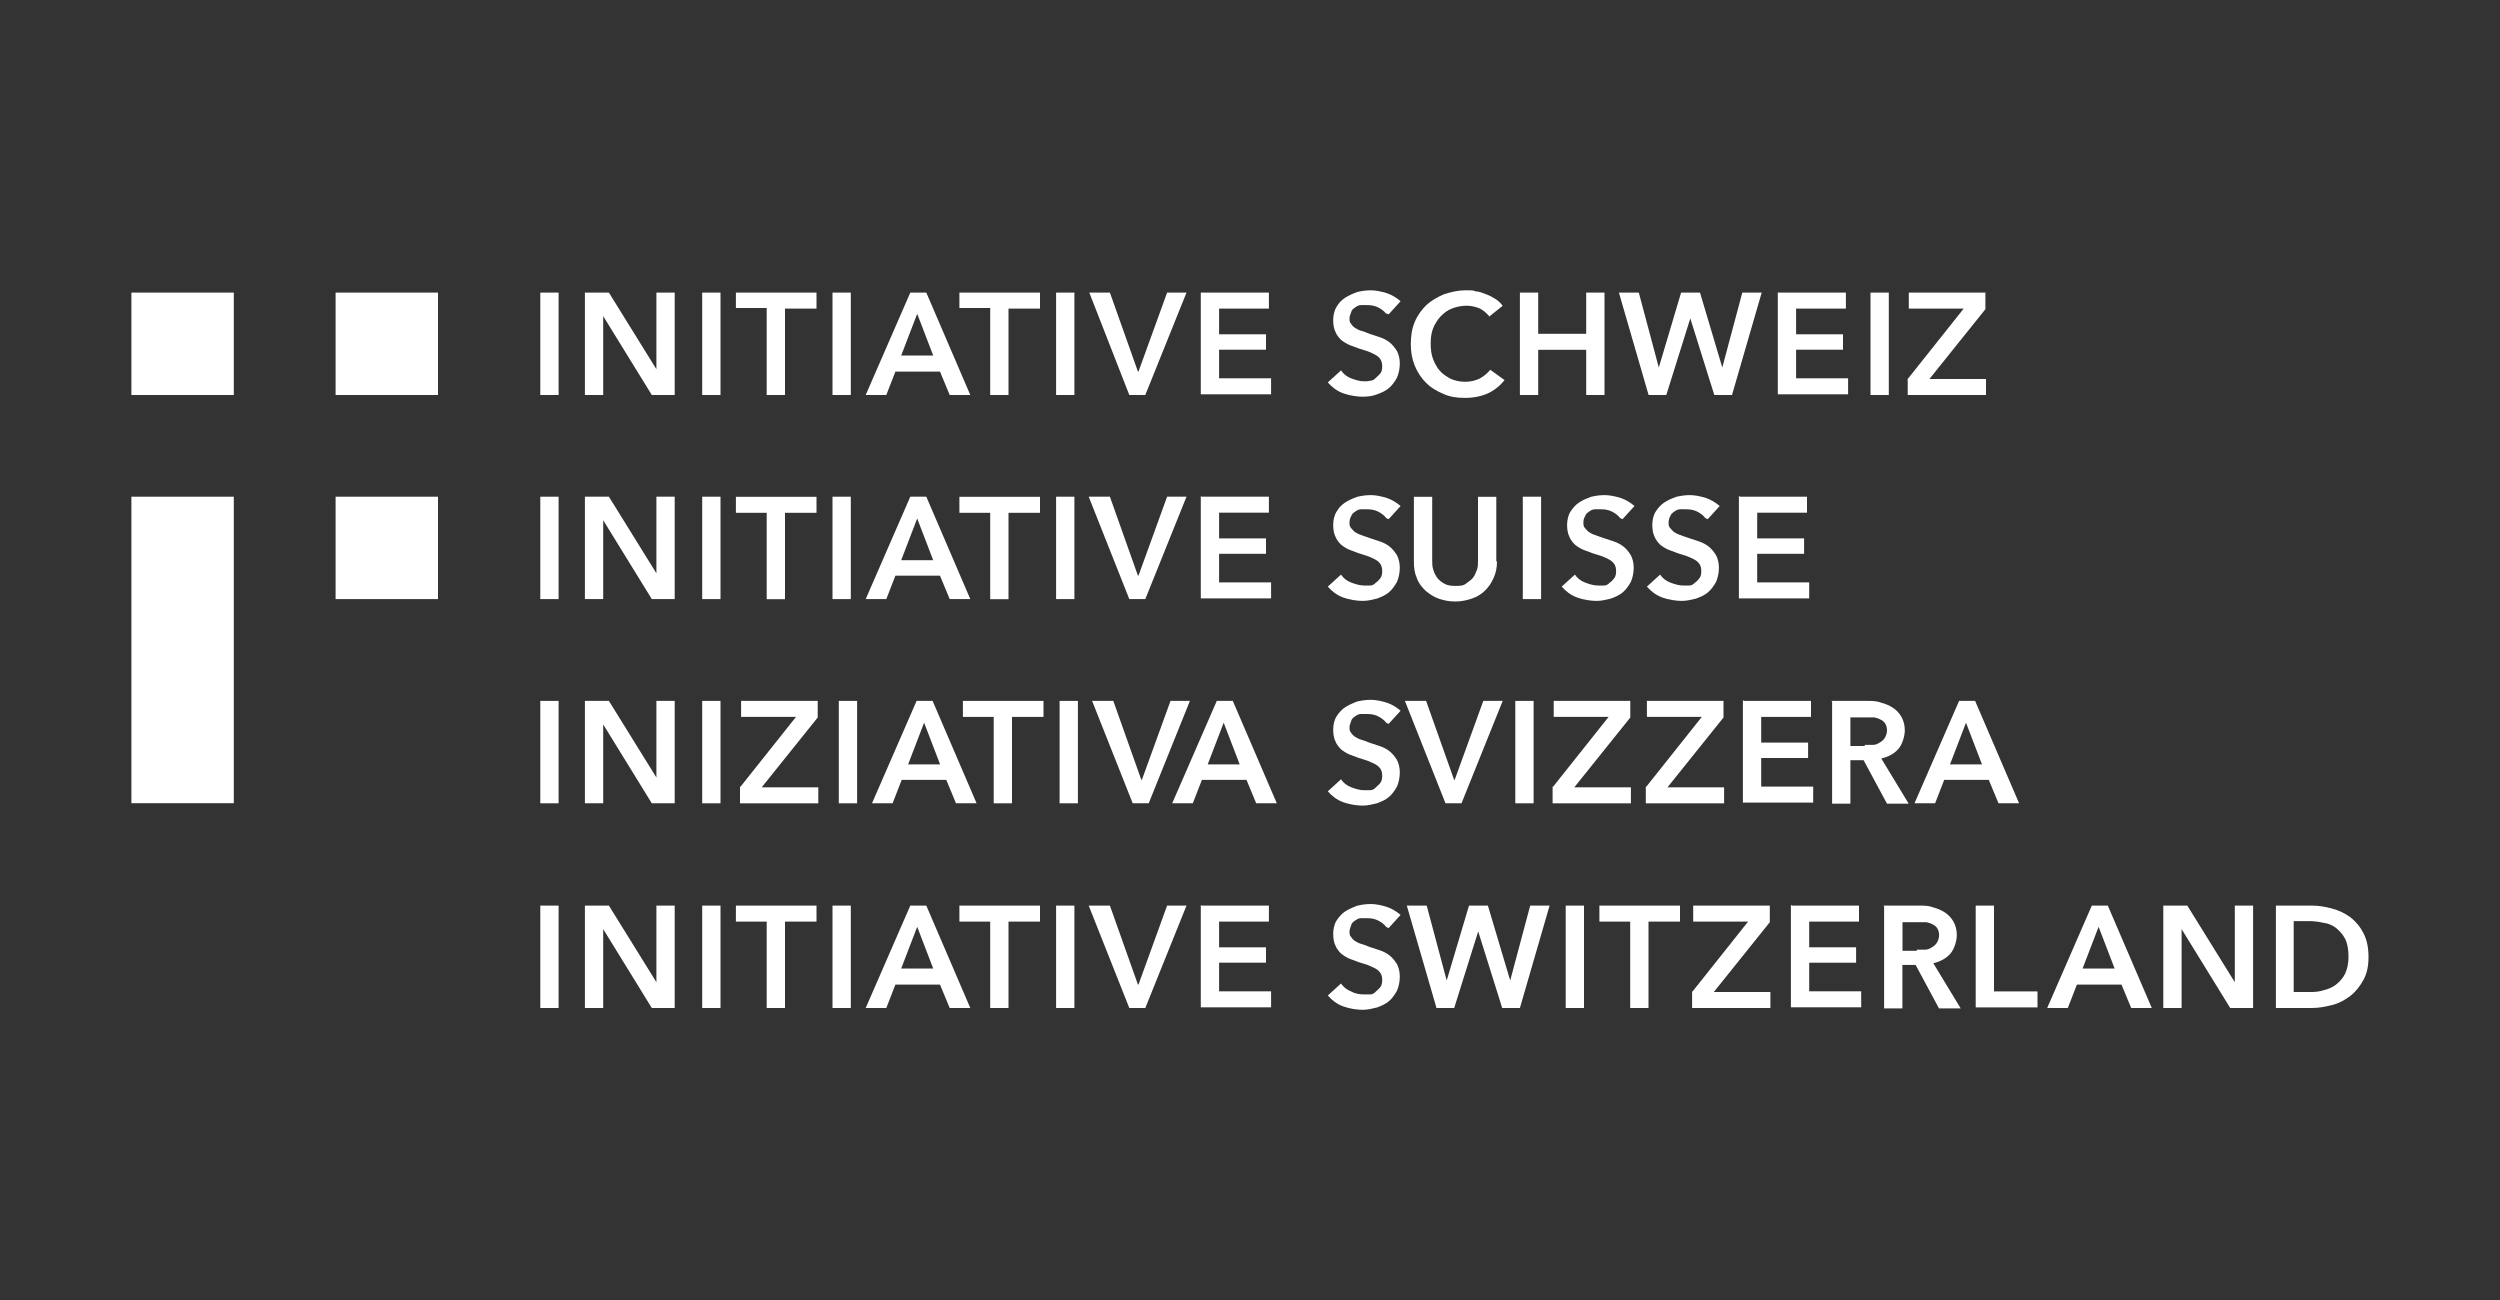 <?xml version="1.0" encoding="UTF-8"?>
<svg id="Ebene_1" data-name="Ebene 1" xmlns="http://www.w3.org/2000/svg" viewBox="0 0 250 130">
  <rect x="0" y="0" width="250" height="130" fill="#333333" stroke="none"/>
  <g>
    <path d="M54.03,29.26h1.83v10.24h-1.83v-10.24Z" fill="#fff" stroke-width="0"/>
    <path d="M58.49,29.26h2.4l4.75,7.66h0v-7.66h1.83v10.24h-2.29l-4.86-7.89h0v7.89h-1.83v-10.24Z" fill="#fff" stroke-width="0"/>
    <path d="M70.22,29.26h1.83v10.24h-1.83v-10.24Z" fill="#fff" stroke-width="0"/>
    <path d="M76.74,30.8h-3.15v-1.54h8.06v1.6h-3.15v8.64h-1.83v-8.69h.06Z" fill="#fff" stroke-width="0"/>
    <path d="M83.25,29.26h1.83v10.24h-1.83v-10.24Z" fill="#fff" stroke-width="0"/>
    <path d="M91.03,29.26h1.6l4.4,10.24h-2.06l-.97-2.34h-4.46l-.91,2.34h-2.06l4.46-10.24h0ZM93.32,35.55l-1.6-4.17-1.6,4.17h3.2Z" fill="#fff" stroke-width="0"/>
    <path d="M99.09,30.8h-3.15v-1.54h8.06v1.6h-3.15v8.64h-1.83v-8.69h.06Z" fill="#fff" stroke-width="0"/>
    <path d="M105.61,29.26h1.83v10.24h-1.83v-10.24Z" fill="#fff" stroke-width="0"/>
    <path d="M108.93,29.26h2.06l2.8,7.89h.06l2.86-7.89h1.94l-4.12,10.24h-1.6l-4-10.24Z" fill="#fff" stroke-width="0"/>
    <path d="M120.14,29.26h6.75v1.6h-4.98v2.57h4.69v1.54h-4.69v2.86h5.2v1.6h-7.03v-10.18h.06Z" fill="#fff" stroke-width="0"/>
    <path d="M138.61,31.37c-.17-.23-.46-.46-.8-.63-.34-.17-.69-.23-1.09-.23h-.63c-.23,0-.4.11-.57.23s-.34.23-.4.46-.17.4-.17.63,0,.4.17.57c.11.17.23.29.4.4s.4.23.63.29.51.17.8.29c.34.11.69.23,1.03.34s.69.29.97.51.51.51.74.86c.17.34.29.74.29,1.26s-.11,1.03-.29,1.43c-.23.4-.46.74-.8,1.03-.34.29-.74.46-1.2.63s-.91.23-1.43.23-1.32-.11-1.94-.34c-.63-.23-1.14-.63-1.54-1.09l1.32-1.2c.23.34.57.63,1.03.8s.86.29,1.26.29.4,0,.63-.06c.23,0,.4-.11.57-.29s.34-.29.46-.46.17-.4.17-.69-.06-.51-.17-.69-.29-.34-.51-.46-.46-.23-.74-.34c-.29-.11-.57-.17-.91-.29-.29-.11-.63-.23-.91-.34-.29-.11-.57-.29-.86-.51-.23-.23-.46-.51-.57-.8-.17-.34-.23-.74-.23-1.2s.11-.97.34-1.32c.23-.4.51-.69.86-.91s.74-.4,1.2-.57c.46-.11.91-.17,1.37-.17s1.03.11,1.6.29c.51.17.97.46,1.37.8l-1.2,1.32-.23-.11v.06Z" fill="#fff" stroke-width="0"/>
    <path d="M148.9,31.6c-.29-.34-.63-.63-1.03-.8-.46-.17-.86-.23-1.26-.23s-1.03.11-1.43.29c-.46.17-.8.46-1.14.8-.29.34-.57.74-.74,1.2-.17.46-.23.91-.23,1.49s.06,1.09.23,1.54c.17.46.4.86.69,1.2.29.34.69.57,1.09.8.4.17.91.29,1.43.29s1.03-.11,1.49-.34c.4-.23.74-.51,1.03-.86l1.43,1.03c-.46.57-1.03,1.03-1.66,1.32-.63.29-1.43.46-2.29.46s-1.54-.11-2.17-.4c-.69-.29-1.26-.63-1.72-1.09-.46-.46-.86-1.03-1.14-1.72s-.4-1.37-.4-2.17.11-1.54.4-2.23.69-1.2,1.14-1.66c.51-.46,1.09-.8,1.77-1.09.69-.23,1.43-.4,2.17-.4s.69,0,1.03.11c.34,0,.69.17,1.03.29s.63.29.91.46c.29.17.51.4.74.69l-1.37,1.09h0v-.06Z" fill="#fff" stroke-width="0"/>
    <path d="M151.99,29.26h1.83v4.12h4.8v-4.12h1.83v10.24h-1.83v-4.52h-4.8v4.52h-1.83v-10.24h0Z" fill="#fff" stroke-width="0"/>
    <path d="M161.88,29.26h2l2,7.49h0l2.23-7.49h1.89l2.23,7.49h0l2-7.49h1.94l-2.97,10.24h-1.77l-2.4-7.66h0l-2.4,7.66h-1.77l-2.97-10.24h0Z" fill="#fff" stroke-width="0"/>
    <path d="M177.84,29.26h6.75v1.6h-4.98v2.57h4.69v1.54h-4.69v2.86h5.2v1.6h-7.03v-10.18h.06Z" fill="#fff" stroke-width="0"/>
    <path d="M187.05,29.26h1.83v10.24h-1.83v-10.24Z" fill="#fff" stroke-width="0"/>
    <path d="M190.82,37.84l5.55-6.98h-5.49v-1.6h7.66v1.66l-5.6,6.98h5.66v1.6h-7.83v-1.66h.06Z" fill="#fff" stroke-width="0"/>
    <path d="M54.03,49.67h1.83v10.24h-1.83v-10.24Z" fill="#fff" stroke-width="0"/>
    <path d="M58.49,49.67h2.4l4.75,7.66h0v-7.66h1.83v10.24h-2.29l-4.86-7.89h0v7.89h-1.83v-10.24Z" fill="#fff" stroke-width="0"/>
    <path d="M70.22,49.67h1.83v10.24h-1.83v-10.24Z" fill="#fff" stroke-width="0"/>
    <path d="M76.74,51.28h-3.15v-1.6h8.06v1.6h-3.15v8.64h-1.83v-8.64h.06Z" fill="#fff" stroke-width="0"/>
    <path d="M83.25,49.67h1.83v10.24h-1.83v-10.24Z" fill="#fff" stroke-width="0"/>
    <path d="M91.03,49.67h1.6l4.4,10.24h-2.06l-.97-2.34h-4.46l-.91,2.34h-2.06l4.46-10.24h0ZM93.32,56.02l-1.6-4.17-1.6,4.17h3.2Z" fill="#fff" stroke-width="0"/>
    <path d="M99.09,51.28h-3.15v-1.6h8.06v1.6h-3.15v8.64h-1.83v-8.64h.06Z" fill="#fff" stroke-width="0"/>
    <path d="M105.61,49.67h1.83v10.24h-1.83v-10.24Z" fill="#fff" stroke-width="0"/>
    <path d="M108.93,49.67h2.06l2.8,7.89h.06l2.86-7.89h1.94l-4.12,10.24h-1.6l-4.06-10.24h.06Z" fill="#fff" stroke-width="0"/>
    <path d="M120.14,49.67h6.75v1.6h-4.98v2.57h4.69v1.54h-4.69v2.86h5.2v1.6h-7.03v-10.24h0l.06.06Z" fill="#fff" stroke-width="0"/>
    <path d="M138.61,51.79c-.17-.23-.46-.46-.8-.63-.34-.17-.69-.23-1.09-.23h-.63c-.23,0-.4.11-.57.23s-.34.23-.4.46c-.11.17-.17.4-.17.63s0,.4.17.57.23.29.4.4.4.23.63.29c.23.11.51.17.8.29.34.11.69.23,1.03.34.34.11.69.29.97.51s.51.51.74.86c.17.34.29.74.29,1.26s-.11,1.03-.29,1.43c-.23.4-.46.74-.8,1.03-.34.29-.74.46-1.2.63-.46.11-.91.23-1.43.23s-1.32-.11-1.94-.34c-.63-.23-1.14-.63-1.54-1.09l1.32-1.2c.23.34.57.63,1.03.8s.86.29,1.26.29h.63c.23,0,.4-.11.57-.29.17-.11.34-.29.46-.46s.17-.4.17-.69-.06-.51-.17-.69-.29-.34-.51-.46-.46-.23-.74-.34-.57-.17-.91-.29c-.29-.11-.63-.23-.91-.34-.29-.11-.57-.29-.86-.51-.23-.23-.46-.51-.57-.8-.17-.34-.23-.74-.23-1.2s.11-.97.34-1.32c.23-.4.51-.69.86-.91.34-.23.74-.4,1.2-.57.46-.11.91-.17,1.37-.17s1.03.11,1.6.29c.51.17.97.46,1.37.8l-1.2,1.32-.23-.11h0Z" fill="#fff" stroke-width="0"/>
    <path d="M149.7,56.14c0,.63-.11,1.14-.34,1.66s-.51.91-.86,1.26c-.34.34-.8.63-1.32.8-.51.17-1.03.29-1.66.29s-1.14-.11-1.66-.29-.91-.46-1.32-.8c-.34-.34-.69-.74-.86-1.26-.23-.51-.29-1.03-.29-1.66v-6.46h1.83v6.4c0,.29,0,.57.11.91s.23.57.4.8.4.4.69.57.63.23,1.09.23.8,0,1.09-.23.51-.34.69-.57.29-.51.4-.8.11-.57.11-.91v-6.4h1.83v6.46h.06Z" fill="#fff" stroke-width="0"/>
    <path d="M152.28,49.67h1.83v10.24h-1.83v-10.24Z" fill="#fff" stroke-width="0"/>
    <path d="M162,51.79c-.17-.23-.46-.46-.8-.63s-.69-.23-1.09-.23h-.63c-.23,0-.4.11-.57.23s-.34.23-.4.46c-.11.17-.17.4-.17.63s0,.4.17.57.23.29.4.4.4.23.63.29c.23.11.51.17.8.29.34.11.69.23,1.03.34.34.11.69.29.97.51s.51.51.74.86c.17.34.29.74.29,1.26s-.11,1.03-.29,1.43c-.23.4-.46.74-.8,1.03s-.74.46-1.2.63c-.46.11-.91.23-1.43.23s-1.32-.11-1.94-.34c-.63-.23-1.14-.63-1.54-1.09l1.32-1.2c.23.34.57.63,1.03.8s.86.29,1.26.29h.63c.23,0,.4-.11.57-.29.17-.11.34-.29.46-.46s.17-.4.17-.69-.06-.51-.17-.69c-.11-.17-.29-.34-.51-.46s-.46-.23-.74-.34-.57-.17-.91-.29c-.29-.11-.63-.23-.91-.34-.29-.11-.57-.29-.86-.51-.23-.23-.46-.51-.57-.8-.17-.34-.23-.74-.23-1.2s.11-.97.34-1.32.51-.69.86-.91c.34-.23.74-.4,1.2-.57.46-.11.91-.17,1.37-.17s1.03.11,1.6.29c.51.17.97.46,1.37.8l-1.2,1.32-.23-.11Z" fill="#fff" stroke-width="0"/>
    <path d="M170.52,51.79c-.17-.23-.46-.46-.8-.63s-.69-.23-1.09-.23h-.63c-.23,0-.4.11-.57.23s-.34.23-.4.46c-.11.17-.17.4-.17.63s0,.4.17.57.23.29.4.4c.17.11.4.23.63.29.23.11.51.17.8.29.34.11.69.23,1.03.34.34.11.69.29.97.51s.51.51.74.86c.17.34.29.74.29,1.26s-.11,1.03-.29,1.43c-.23.4-.46.74-.8,1.03s-.74.46-1.2.63c-.46.11-.91.23-1.43.23s-1.32-.11-1.94-.34c-.63-.23-1.14-.63-1.54-1.09l1.32-1.2c.23.34.57.63,1.03.8s.86.29,1.26.29h.63c.23,0,.4-.11.57-.29.17-.11.34-.29.46-.46s.17-.4.17-.69-.06-.51-.17-.69c-.11-.17-.29-.34-.51-.46s-.46-.23-.74-.34-.57-.17-.91-.29c-.29-.11-.63-.23-.91-.34-.29-.11-.57-.29-.86-.51-.23-.23-.46-.51-.57-.8-.17-.34-.23-.74-.23-1.2s.11-.97.34-1.32.51-.69.86-.91c.34-.23.74-.4,1.2-.57.46-.11.91-.17,1.37-.17s1.03.11,1.6.29c.51.17.97.46,1.37.8l-1.2,1.32-.23-.11h0Z" fill="#fff" stroke-width="0"/>
    <path d="M173.95,49.67h6.75v1.6h-4.98v2.57h4.69v1.54h-4.69v2.86h5.2v1.6h-7.03v-10.24h.06v.06Z" fill="#fff" stroke-width="0"/>
    <path d="M54.03,70.09h1.83v10.24h-1.83v-10.24Z" fill="#fff" stroke-width="0"/>
    <path d="M58.49,70.09h2.4l4.75,7.66h0v-7.66h1.83v10.24h-2.29l-4.86-7.89h0v7.89h-1.83v-10.24Z" fill="#fff" stroke-width="0"/>
    <path d="M70.22,70.09h1.83v10.24h-1.83v-10.24Z" fill="#fff" stroke-width="0"/>
    <path d="M74.05,78.67l5.55-6.98h-5.49v-1.6h7.66v1.66l-5.6,6.98h5.66v1.6h-7.83v-1.66h.06Z" fill="#fff" stroke-width="0"/>
    <path d="M83.88,70.09h1.83v10.24h-1.83v-10.24Z" fill="#fff" stroke-width="0"/>
    <path d="M91.66,70.09h1.6l4.4,10.24h-2.06l-.97-2.34h-4.46l-.91,2.34h-2.06l4.46-10.24h0ZM94.01,76.44l-1.6-4.17-1.6,4.17h3.2Z" fill="#fff" stroke-width="0"/>
    <path d="M99.44,71.69h-3.15v-1.6h8.06v1.6h-3.15v8.64h-1.83v-8.64h.06Z" fill="#fff" stroke-width="0"/>
    <path d="M105.96,70.09h1.83v10.24h-1.83v-10.24Z" fill="#fff" stroke-width="0"/>
    <path d="M109.27,70.09h2.06l2.8,7.89h.06l2.86-7.89h1.94l-4.12,10.24h-1.6l-4.06-10.24h.06Z" fill="#fff" stroke-width="0"/>
    <path d="M121.68,70.09h1.6l4.4,10.24h-2.06l-.97-2.34h-4.46l-.91,2.34h-2.06l4.46-10.24h0ZM123.97,76.44l-1.6-4.17-1.6,4.17h3.2Z" fill="#fff" stroke-width="0"/>
    <g>
      <path d="M138.61,72.26c-.17-.23-.46-.46-.8-.63s-.69-.23-1.09-.23h-.63c-.23,0-.4.11-.57.23-.17.11-.34.23-.4.46s-.17.4-.17.63,0,.4.17.57c.11.17.23.29.4.4s.4.23.63.29.51.17.8.29c.34.11.69.23,1.03.34s.69.29.97.51.51.51.74.86c.17.34.29.74.29,1.26s-.11,1.03-.29,1.43c-.23.4-.46.74-.8,1.03-.34.29-.74.46-1.2.63-.46.11-.91.23-1.43.23s-1.32-.11-1.94-.34c-.63-.23-1.14-.63-1.54-1.09l1.32-1.2c.23.34.57.63,1.03.8s.86.29,1.26.29h.63c.23,0,.4-.11.57-.29s.34-.29.46-.46.17-.4.17-.69-.06-.51-.17-.69c-.11-.17-.29-.34-.51-.46-.23-.11-.46-.23-.74-.34s-.57-.17-.91-.29c-.29-.11-.63-.23-.91-.34s-.57-.29-.86-.51c-.23-.23-.46-.51-.57-.8-.17-.34-.23-.74-.23-1.2s.11-.97.34-1.32.51-.69.86-.91.74-.4,1.2-.57c.46-.11.91-.17,1.37-.17s1.03.11,1.6.29c.51.17.97.46,1.37.8l-1.2,1.32-.23-.11h0Z" fill="#fff" stroke-width="0"/>
      <path d="M140.55,70.09h2.06l2.8,7.89h.06l2.86-7.89h1.94l-4.12,10.24h-1.6l-4.06-10.24h.06Z" fill="#fff" stroke-width="0"/>
      <path d="M151.53,70.09h1.83v10.24h-1.83v-10.24Z" fill="#fff" stroke-width="0"/>
      <path d="M155.31,78.67l5.55-6.98h-5.49v-1.6h7.66v1.66l-5.6,6.98h5.66v1.6h-7.83v-1.66h.06Z" fill="#fff" stroke-width="0"/>
      <path d="M164.63,78.67l5.55-6.98h-5.49v-1.6h7.66v1.66l-5.6,6.98h5.66v1.6h-7.83v-1.66h.06Z" fill="#fff" stroke-width="0"/>
      <path d="M174.35,70.09h6.75v1.6h-4.98v2.57h4.69v1.54h-4.69v2.86h5.2v1.6h-7.03v-10.24h.06v.06Z" fill="#fff" stroke-width="0"/>
      <path d="M183.16,70.09h3.55c.46,0,.97,0,1.37.17.46.11.86.29,1.2.51s.63.51.86.91.34.86.34,1.37-.23,1.37-.63,1.83-.97.8-1.72.97l2.74,4.52h-2.17l-2.34-4.35h-1.32v4.35h-1.83v-10.24h-.06v-.06ZM186.47,74.49h.8c.29,0,.51-.11.69-.23.23-.11.4-.29.51-.46.11-.17.23-.46.23-.74s-.06-.51-.17-.69-.29-.34-.46-.4c-.17-.11-.4-.17-.63-.23h-2.4v2.86h1.49-.06v-.11Z" fill="#fff" stroke-width="0"/>
      <path d="M195.91,70.09h1.6l4.4,10.24h-2.06l-.97-2.34h-4.46l-.91,2.34h-2.06l4.46-10.24h0ZM198.2,76.44l-1.6-4.17-1.6,4.17h3.2,0Z" fill="#fff" stroke-width="0"/>
    </g>
    <path d="M54.03,90.56h1.83v10.24h-1.83v-10.24Z" fill="#fff" stroke-width="0"/>
    <path d="M58.49,90.56h2.4l4.75,7.66h0v-7.66h1.83v10.24h-2.29l-4.86-7.89h0v7.89h-1.83v-10.24Z" fill="#fff" stroke-width="0"/>
    <path d="M70.22,90.56h1.83v10.24h-1.83v-10.24Z" fill="#fff" stroke-width="0"/>
    <path d="M76.74,92.16h-3.15v-1.6h8.06v1.6h-3.15v8.64h-1.83v-8.64h.06Z" fill="#fff" stroke-width="0"/>
    <path d="M83.25,90.56h1.83v10.24h-1.83v-10.24Z" fill="#fff" stroke-width="0"/>
    <path d="M91.03,90.56h1.6l4.4,10.24h-2.06l-.97-2.34h-4.46l-.91,2.34h-2.06l4.46-10.24h0ZM93.32,96.85l-1.6-4.17-1.6,4.17h3.2Z" fill="#fff" stroke-width="0"/>
    <path d="M99.09,92.16h-3.15v-1.6h8.06v1.6h-3.15v8.64h-1.83v-8.64h.06Z" fill="#fff" stroke-width="0"/>
    <path d="M105.61,90.56h1.83v10.24h-1.83v-10.24Z" fill="#fff" stroke-width="0"/>
    <path d="M108.93,90.56h2.06l2.8,7.89h.06l2.86-7.89h1.94l-4.12,10.24h-1.6l-4.06-10.24h.06Z" fill="#fff" stroke-width="0"/>
    <path d="M120.14,90.56h6.75v1.6h-4.98v2.57h4.69v1.54h-4.69v2.86h5.2v1.6h-7.03v-10.24h0l.06.06Z" fill="#fff" stroke-width="0"/>
    <path d="M138.61,92.68c-.17-.23-.46-.46-.8-.63s-.69-.23-1.09-.23h-.63c-.23,0-.4.11-.57.23-.17.11-.34.23-.4.46s-.17.4-.17.63,0,.4.17.57c.11.17.23.29.4.4s.4.23.63.29.51.17.8.29c.34.11.69.23,1.03.34s.69.29.97.51.51.51.74.86c.17.34.29.74.29,1.26s-.11,1.03-.29,1.43c-.23.4-.46.74-.8,1.03-.34.29-.74.46-1.2.63-.46.11-.91.23-1.43.23s-1.32-.11-1.94-.34c-.63-.23-1.14-.63-1.54-1.09l1.32-1.2c.23.34.57.63,1.03.8.4.23.86.29,1.26.29h.63c.23,0,.4-.11.57-.29s.34-.29.46-.46.17-.4.17-.69-.06-.51-.17-.69c-.11-.17-.29-.34-.51-.46-.23-.11-.46-.23-.74-.34s-.57-.17-.91-.29c-.29-.11-.63-.23-.91-.34s-.57-.29-.86-.51c-.23-.23-.46-.51-.57-.8-.17-.34-.23-.74-.23-1.2s.11-.97.34-1.32.51-.69.86-.91.74-.4,1.2-.57c.46-.11.91-.17,1.37-.17s1.03.11,1.6.29c.51.17.97.46,1.37.8l-1.2,1.32-.23-.11h0Z" fill="#fff" stroke-width="0"/>
    <path d="M140.67,90.56h2l2,7.49h0l2.23-7.49h1.89l2.23,7.49h0l2-7.49h1.94l-2.97,10.24h-1.77l-2.4-7.66h0l-2.4,7.66h-1.77l-2.97-10.24h0Z" fill="#fff" stroke-width="0"/>
    <path d="M156.57,90.56h1.83v10.24h-1.83v-10.24Z" fill="#fff" stroke-width="0"/>
    <path d="M163.09,92.16h-3.15v-1.6h8.06v1.6h-3.15v8.64h-1.83v-8.64h.06Z" fill="#fff" stroke-width="0"/>
    <path d="M169.26,99.14l5.55-6.98h-5.49v-1.6h7.66v1.66l-5.6,6.98h5.66v1.6h-7.83v-1.66h.06Z" fill="#fff" stroke-width="0"/>
    <path d="M179.15,90.56h6.75v1.6h-4.98v2.57h4.69v1.54h-4.69v2.86h5.2v1.6h-7.03v-10.24h.06v.06Z" fill="#fff" stroke-width="0"/>
    <path d="M188.36,90.56h3.55c.46,0,.97,0,1.37.17.46.11.86.29,1.2.51s.63.51.86.91.34.86.34,1.37-.23,1.37-.63,1.83c-.4.46-.97.8-1.72.97l2.74,4.52h-2.17l-2.34-4.35h-1.32v4.35h-1.83v-10.24h-.06v-.06ZM191.68,94.97h.8c.29,0,.51-.11.69-.23.23-.11.4-.29.51-.46.11-.17.23-.46.23-.74s-.06-.51-.17-.69-.29-.34-.46-.4c-.17-.11-.4-.17-.63-.23h-2.4v2.86h1.49-.06v-.11Z" fill="#fff" stroke-width="0"/>
    <path d="M197.57,90.56h1.83v8.58h4.35v1.6h-6.18v-10.24h0v.06Z" fill="#fff" stroke-width="0"/>
    <path d="M209.18,90.56h1.6l4.4,10.24h-2.06l-.97-2.34h-4.46l-.91,2.34h-2.06l4.46-10.24h0ZM211.46,96.85l-1.6-4.17-1.6,4.17h3.2,0Z" fill="#fff" stroke-width="0"/>
    <path d="M216.33,90.56h2.4l4.75,7.66h0v-7.66h1.83v10.24h-2.29l-4.86-7.89h0v7.89h-1.83v-10.24Z" fill="#fff" stroke-width="0"/>
    <path d="M227.59,90.56h3.6c.69,0,1.32.11,2,.29s1.26.46,1.83.86c.51.4.97.91,1.32,1.6.34.63.51,1.43.51,2.4s-.17,1.66-.51,2.29-.8,1.2-1.32,1.6c-.51.4-1.14.74-1.83.91-.69.17-1.32.29-2,.29h-3.6v-10.24ZM230.91,99.2c.46,0,.91,0,1.43-.17.46-.11.91-.29,1.26-.57s.69-.63.91-1.09.34-1.03.34-1.72-.11-1.32-.34-1.77c-.23-.46-.57-.8-.91-1.09-.4-.29-.8-.46-1.26-.51-.46-.11-.97-.17-1.43-.17h-1.54v7.09s1.54,0,1.54,0Z" fill="#fff" stroke-width="0"/>
  </g>
  <g>
    <g>
      <rect x="13.14" y="29.26" width="10.24" height="10.24" fill="#fff" stroke-width="0"/>
      <rect x="33.56" y="49.67" width="10.24" height="10.24" fill="#fff" stroke-width="0"/>
      <rect x="33.56" y="29.26" width="10.24" height="10.24" fill="#fff" stroke-width="0"/>
    </g>
    <rect x="13.14" y="49.67" width="10.24" height="30.65" fill="#fff" stroke-width="0"/>
  </g>
</svg>